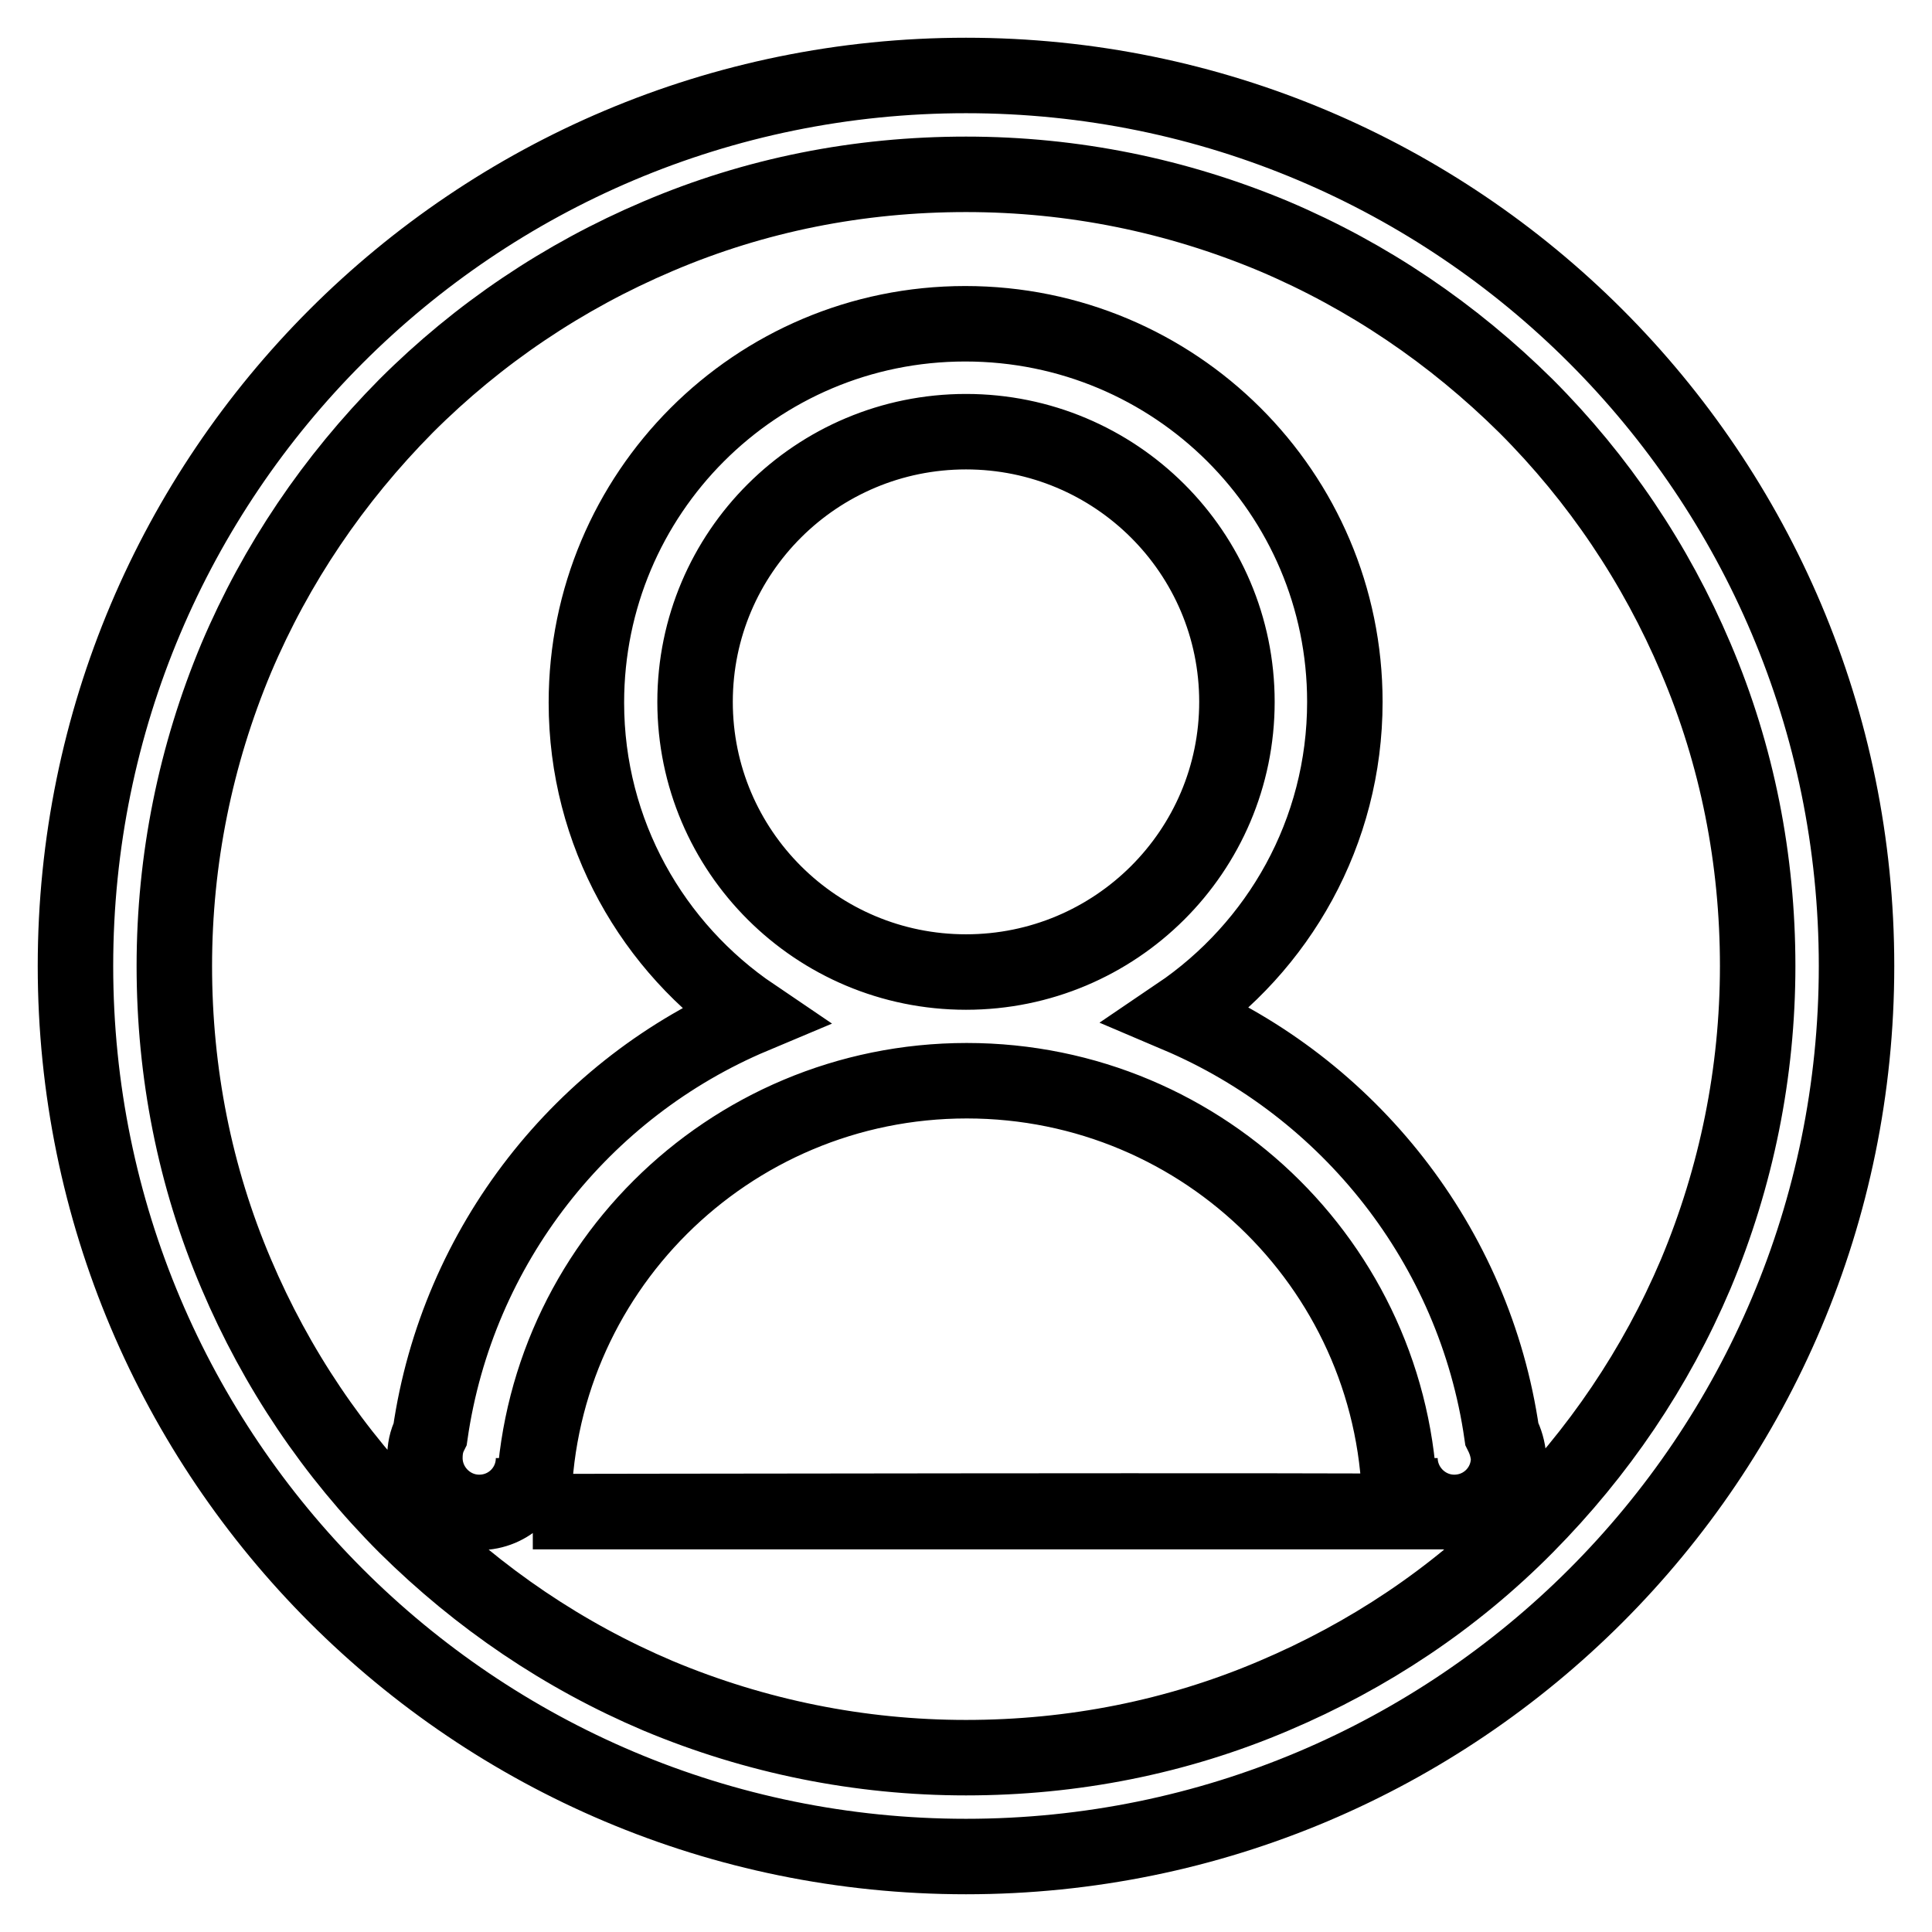 <?xml version="1.0" encoding="utf-8"?>
<!-- Svg Vector Icons : http://www.onlinewebfonts.com/icon -->
<!DOCTYPE svg PUBLIC "-//W3C//DTD SVG 1.1//EN" "http://www.w3.org/Graphics/SVG/1.1/DTD/svg11.dtd">
<svg version="1.1" xmlns="http://www.w3.org/2000/svg" xmlns:xlink="http://www.w3.org/1999/xlink" x="0px" y="0px" viewBox="0 0 256 256" enable-background="new 0 0 256 256" xml:space="preserve">
<g> <path stroke-width="10" fill-opacity="0" stroke="#000000"  d="M128,23.1c14.2,0,27.9,2.8,40.8,8.2c12.5,5.3,23.7,12.9,33.4,22.5c9.6,9.6,17.2,20.9,22.5,33.4 c5.5,12.9,8.2,26.7,8.2,40.8s-2.8,27.9-8.2,40.8c-5.3,12.5-12.9,23.7-22.5,33.4s-20.9,17.2-33.4,22.5c-12.9,5.5-26.7,8.2-40.8,8.2 s-27.9-2.8-40.8-8.2c-12.5-5.3-23.7-12.9-33.4-22.5c-9.6-9.6-17.2-20.9-22.5-33.4c-5.5-12.9-8.2-26.7-8.2-40.8s2.8-27.9,8.2-40.8 c5.3-12.5,12.9-23.7,22.5-33.4c9.6-9.6,20.9-17.2,33.4-22.5C100.1,25.8,113.8,23.1,128,23.1 M128,10C62.8,10,10,62.8,10,128 c0,65.2,52.8,118,118,118c65.2,0,118-52.8,118-118C246,62.8,193.2,10,128,10L128,10z M70.6,200.3h114.9 C185.4,200.1,70.6,200.3,70.6,200.3L70.6,200.3z M199,190c-3.6-25-20.3-45.9-42.9-55.5c13.3-9,22.1-24.2,22.1-41.5 c0-27.7-22.5-50.1-50.3-50.1S77.7,65.4,77.7,93.1c0,17.3,8.8,32.5,22.1,41.5C77.2,144.1,60.6,165,57,190c-0.5,1-0.7,2-0.7,3.2 c0,3.9,3.2,7.2,7.2,7.2c4,0,7.2-3.2,7.2-7.2v7.2c0-31.6,25.7-57.2,57.4-57.2c31.7,0,57.4,25.6,57.4,57.2v-7.2 c0,3.9,3.2,7.2,7.2,7.2c4,0,7.2-3.2,7.2-7.2C199.8,192,199.5,191,199,190L199,190z M128,128.8c-19.8,0-35.9-16-35.9-35.8 c0-19.8,16.1-35.8,35.9-35.8c19.8,0,35.9,16,35.9,35.8S147.8,128.8,128,128.8L128,128.8z"/></g>
</svg>